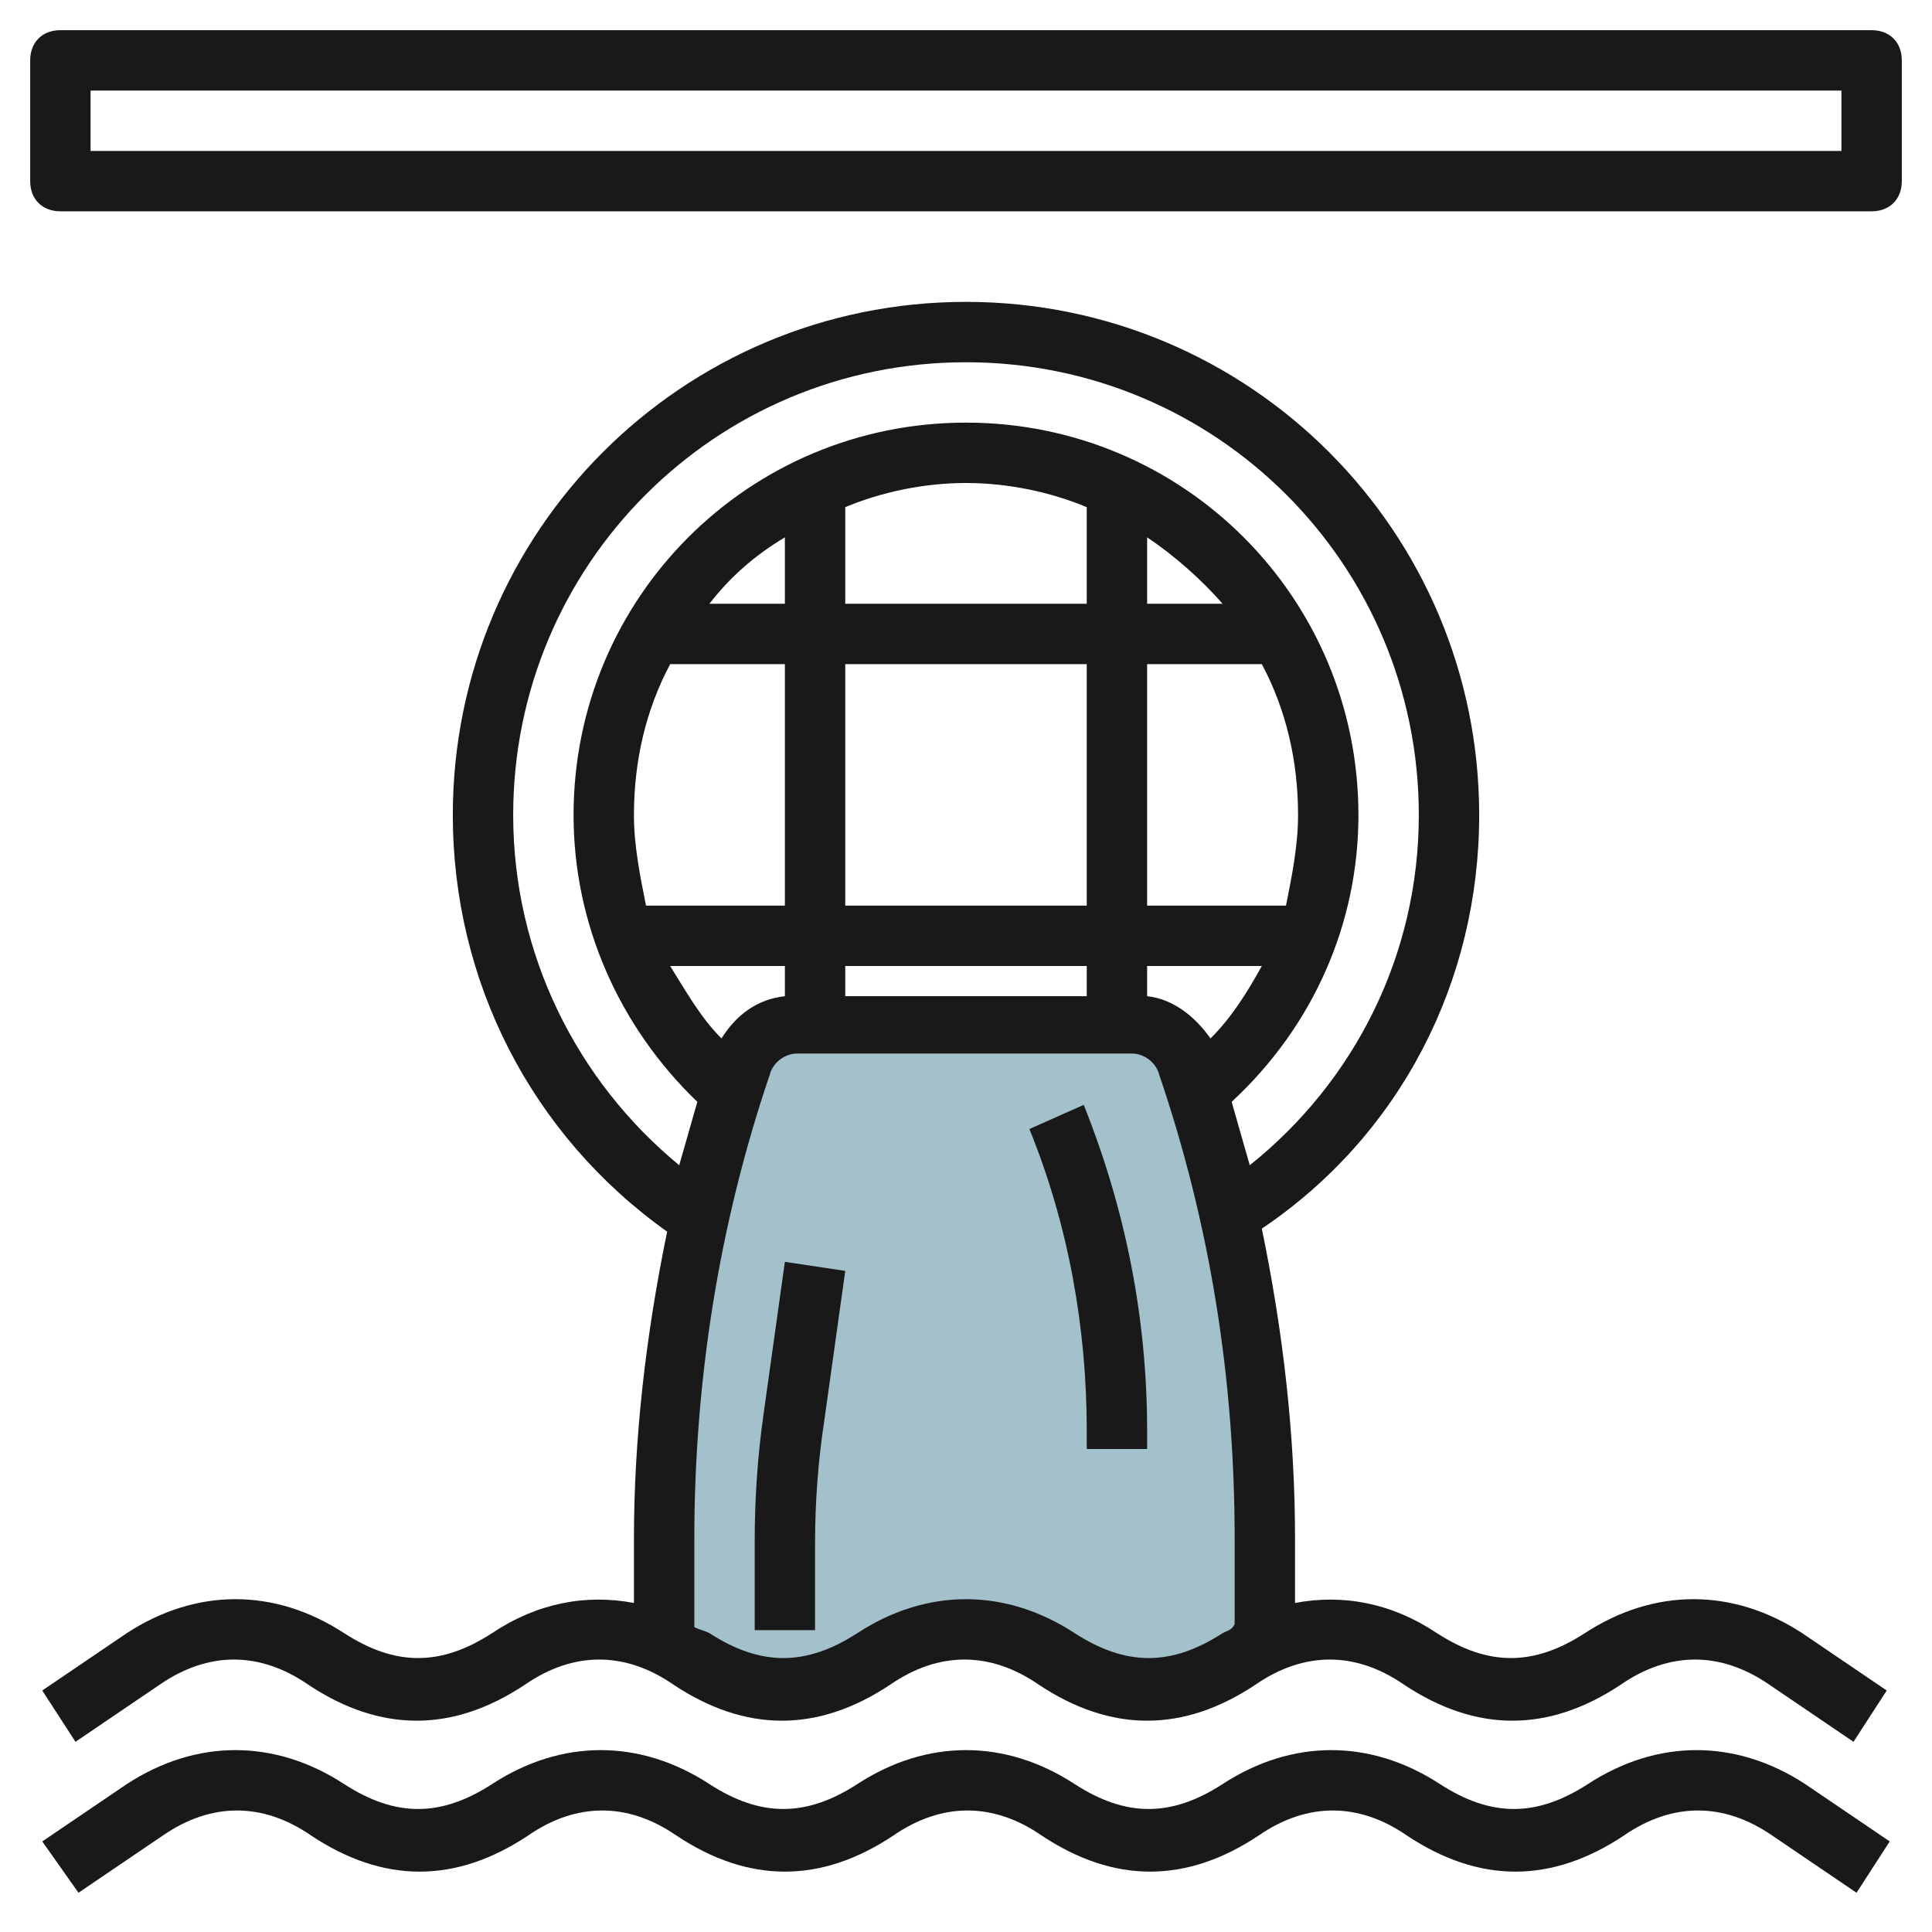 <svg id="Artboard_01" enable-background="new 0 0 64 64" height="512" viewBox="0 0 64 64" width="512" xmlns="http://www.w3.org/2000/svg"><path d="m29 55c1.9-1.3 4.1-1.3 6 0 2 1.4 4 1.4 6 0 .3-.2.6-.4.9-.5v-3.5c0-5.3-.9-10.6-2.5-15.7-.3-.8-1-1.4-1.9-1.4h-11.1c-.9 0-1.6.6-1.9 1.4-1.6 5.1-2.5 10.4-2.5 15.7v3.4c.3.1.6.3.9.5 2.1 1.4 4 1.4 6.1.1z" fill="#a3c1ca"/><g fill="#191919"><path d="m62 1h-60c-.6 0-1 .4-1 1v4c0 .6.4 1 1 1h60c.6 0 1-.4 1-1v-4c0-.6-.4-1-1-1zm-1 4h-58v-2h58z"/><path d="m21 53.1c-1.6-.3-3.2 0-4.7 1-1.7 1.1-3.2 1.1-4.9 0-2.3-1.5-4.9-1.5-7.2 0l-2.8 1.9 1.1 1.7 2.8-1.9c1.6-1.1 3.3-1.1 4.9 0 2.4 1.6 4.8 1.6 7.2 0 1.6-1.1 3.3-1.1 4.9 0 2.4 1.6 4.8 1.6 7.2 0 1.6-1.1 3.3-1.1 4.9 0 2.4 1.6 4.8 1.6 7.2 0 1.6-1.1 3.3-1.1 4.9 0 2.4 1.6 4.8 1.6 7.2 0 1.6-1.1 3.3-1.1 4.9 0l2.8 1.9 1.1-1.7-2.8-1.9c-2.3-1.5-4.9-1.5-7.2 0-1.7 1.1-3.2 1.1-4.9 0-1.5-1-3.1-1.3-4.7-1v-2.1c0-3.5-.4-6.9-1.1-10.3 4.6-3.1 7.2-8.2 7.2-13.7 0-9.4-7.6-17-17-17s-17 7.6-17 17c0 5.5 2.6 10.6 7.1 13.8-.7 3.4-1.1 6.8-1.1 10.2zm19.5 1c-1.7 1.1-3.2 1.1-4.9 0-2.3-1.5-4.9-1.5-7.2 0-1.7 1.1-3.2 1.1-4.9 0-.2-.1-.3-.1-.5-.2v-2.9c0-5.2.8-10.4 2.5-15.4.1-.4.5-.7.9-.7h11.1c.4 0 .8.3.9.7 1.7 5 2.5 10.1 2.5 15.4v2.8c-.1.2-.2.2-.4.3zm-19.5-27.1c0-1.8.4-3.5 1.2-5h3.8v8h-4.6c-.2-1-.4-2-.4-3zm19.1 7.4c-.5-.7-1.2-1.3-2.1-1.4v-1h3.8c-.5.9-1 1.7-1.7 2.4zm-12.1-2.4h8v1h-8zm0-2v-8h8v8zm14.6 0h-4.6v-8h3.8c.8 1.5 1.2 3.2 1.2 5 0 1-.2 2-.4 3zm-4.6-10v-2.2c.9.6 1.8 1.4 2.5 2.2zm-2 0h-8v-3.2c1.2-.5 2.6-.8 4-.8s2.8.3 4 .8zm-10 0h-2.5c.7-.9 1.5-1.6 2.5-2.2zm0 12v1c-.9.1-1.6.6-2.1 1.4-.7-.7-1.2-1.6-1.7-2.4zm-9-5c0-8.3 6.7-15 15-15s15 6.7 15 15c0 4.6-2.1 8.8-5.6 11.6-.2-.7-.4-1.4-.6-2.1 2.7-2.5 4.2-5.9 4.2-9.5 0-7.2-5.8-13-13-13s-13 5.8-13 13c0 3.6 1.5 7 4.1 9.5-.2.7-.4 1.4-.6 2.1-3.4-2.8-5.5-7-5.5-11.6z"/><path d="m25.3 46.8c-.2 1.4-.3 2.8-.3 4.3v2.9h2v-2.9c0-1.3.1-2.7.3-4l.7-5-2-.3z"/><path d="m34.1 37.4c1.3 3.2 1.9 6.6 1.9 10v.6h2v-.6c0-3.7-.7-7.3-2.1-10.8z"/><path d="m2.6 62.7 2.8-1.9c1.6-1.1 3.3-1.1 4.9 0 2.4 1.6 4.8 1.6 7.2 0 1.6-1.1 3.3-1.1 4.9 0 2.4 1.6 4.8 1.6 7.2 0 1.6-1.1 3.3-1.1 4.9 0 2.4 1.6 4.8 1.6 7.2 0 1.6-1.1 3.3-1.1 4.9 0 2.4 1.6 4.8 1.6 7.2 0 1.6-1.1 3.3-1.1 4.9 0l2.8 1.9 1.1-1.7-2.8-1.9c-2.3-1.5-4.9-1.5-7.2 0-1.7 1.1-3.2 1.1-4.9 0-2.3-1.5-4.9-1.5-7.2 0-1.7 1.1-3.2 1.1-4.9 0-2.3-1.5-4.9-1.5-7.2 0-1.7 1.1-3.2 1.1-4.9 0-2.3-1.5-4.9-1.5-7.2 0-1.7 1.1-3.2 1.1-4.9 0-2.3-1.5-4.9-1.5-7.2 0l-2.8 1.9z"/></g></svg>